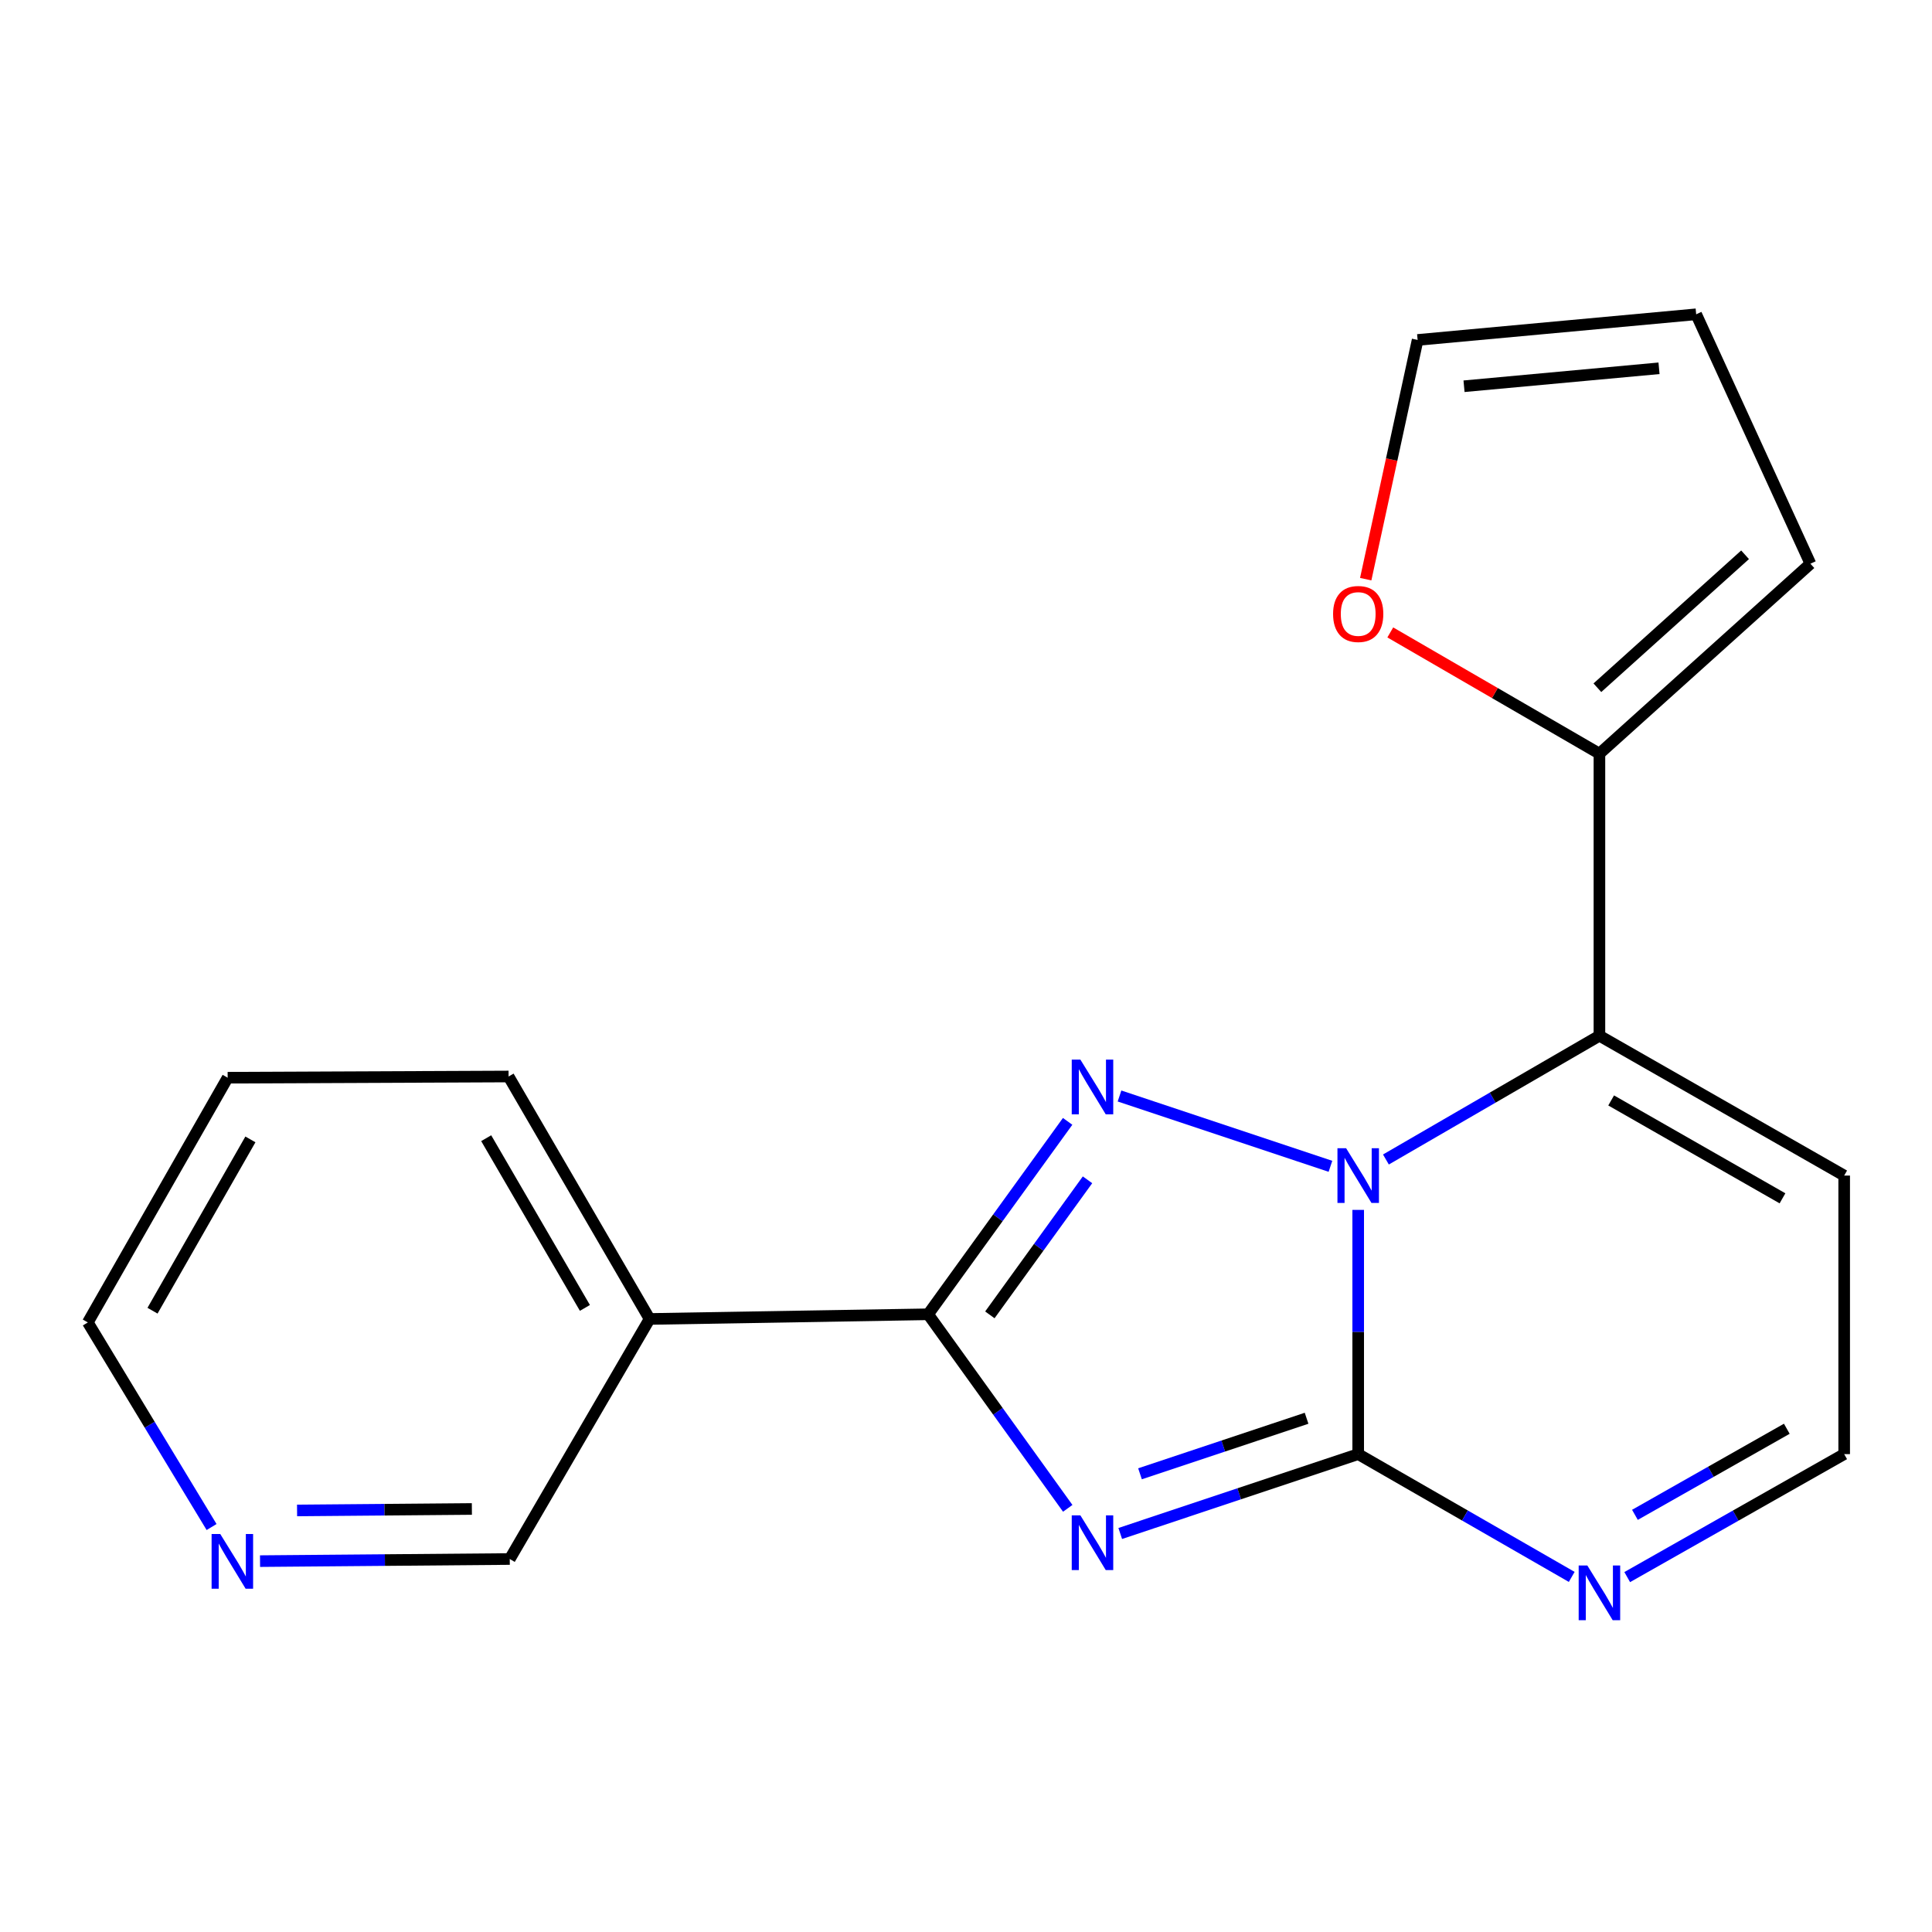 <?xml version='1.0' encoding='iso-8859-1'?>
<svg version='1.1' baseProfile='full'
              xmlns='http://www.w3.org/2000/svg'
                      xmlns:rdkit='http://www.rdkit.org/xml'
                      xmlns:xlink='http://www.w3.org/1999/xlink'
                  xml:space='preserve'
width='1000px' height='1000px' viewBox='0 0 1000 1000'>
<!-- END OF HEADER -->
<rect style='opacity:1.0;fill:#FFFFFF;stroke:none' width='1000' height='1000' x='0' y='0'> </rect>
<path class='bond-1' d='M 703.002,626.239 L 703.002,689.446' style='fill:none;fill-rule:evenodd;stroke:#0000FF;stroke-width:6px;stroke-linecap:butt;stroke-linejoin:miter;stroke-opacity:1' />
<path class='bond-1' d='M 703.002,689.446 L 703.002,752.652' style='fill:none;fill-rule:evenodd;stroke:#000000;stroke-width:6px;stroke-linecap:butt;stroke-linejoin:miter;stroke-opacity:1' />
<path class='bond-2' d='M 688.637,603.686 L 579.457,567.288' style='fill:none;fill-rule:evenodd;stroke:#0000FF;stroke-width:6px;stroke-linecap:butt;stroke-linejoin:miter;stroke-opacity:1' />
<path class='bond-4' d='M 717.35,600.157 L 772.606,568.126' style='fill:none;fill-rule:evenodd;stroke:#0000FF;stroke-width:6px;stroke-linecap:butt;stroke-linejoin:miter;stroke-opacity:1' />
<path class='bond-4' d='M 772.606,568.126 L 827.861,536.096' style='fill:none;fill-rule:evenodd;stroke:#000000;stroke-width:6px;stroke-linecap:butt;stroke-linejoin:miter;stroke-opacity:1' />
<path class='bond-0' d='M 579.835,793.725 L 641.419,773.189' style='fill:none;fill-rule:evenodd;stroke:#0000FF;stroke-width:6px;stroke-linecap:butt;stroke-linejoin:miter;stroke-opacity:1' />
<path class='bond-0' d='M 641.419,773.189 L 703.002,752.652' style='fill:none;fill-rule:evenodd;stroke:#000000;stroke-width:6px;stroke-linecap:butt;stroke-linejoin:miter;stroke-opacity:1' />
<path class='bond-0' d='M 590.064,762.836 L 633.172,748.461' style='fill:none;fill-rule:evenodd;stroke:#0000FF;stroke-width:6px;stroke-linecap:butt;stroke-linejoin:miter;stroke-opacity:1' />
<path class='bond-0' d='M 633.172,748.461 L 676.281,734.085' style='fill:none;fill-rule:evenodd;stroke:#000000;stroke-width:6px;stroke-linecap:butt;stroke-linejoin:miter;stroke-opacity:1' />
<path class='bond-19' d='M 552.662,780.713 L 516.527,730.494' style='fill:none;fill-rule:evenodd;stroke:#0000FF;stroke-width:6px;stroke-linecap:butt;stroke-linejoin:miter;stroke-opacity:1' />
<path class='bond-19' d='M 516.527,730.494 L 480.392,680.274' style='fill:none;fill-rule:evenodd;stroke:#000000;stroke-width:6px;stroke-linecap:butt;stroke-linejoin:miter;stroke-opacity:1' />
<path class='bond-5' d='M 703.002,752.652 L 758.261,784.429' style='fill:none;fill-rule:evenodd;stroke:#000000;stroke-width:6px;stroke-linecap:butt;stroke-linejoin:miter;stroke-opacity:1' />
<path class='bond-5' d='M 758.261,784.429 L 813.52,816.205' style='fill:none;fill-rule:evenodd;stroke:#0000FF;stroke-width:6px;stroke-linecap:butt;stroke-linejoin:miter;stroke-opacity:1' />
<path class='bond-3' d='M 552.606,580.416 L 516.499,630.345' style='fill:none;fill-rule:evenodd;stroke:#0000FF;stroke-width:6px;stroke-linecap:butt;stroke-linejoin:miter;stroke-opacity:1' />
<path class='bond-3' d='M 516.499,630.345 L 480.392,680.274' style='fill:none;fill-rule:evenodd;stroke:#000000;stroke-width:6px;stroke-linecap:butt;stroke-linejoin:miter;stroke-opacity:1' />
<path class='bond-3' d='M 562.896,610.669 L 537.621,645.62' style='fill:none;fill-rule:evenodd;stroke:#0000FF;stroke-width:6px;stroke-linecap:butt;stroke-linejoin:miter;stroke-opacity:1' />
<path class='bond-3' d='M 537.621,645.62 L 512.346,680.57' style='fill:none;fill-rule:evenodd;stroke:#000000;stroke-width:6px;stroke-linecap:butt;stroke-linejoin:miter;stroke-opacity:1' />
<path class='bond-7' d='M 480.392,680.274 L 336.229,682.692' style='fill:none;fill-rule:evenodd;stroke:#000000;stroke-width:6px;stroke-linecap:butt;stroke-linejoin:miter;stroke-opacity:1' />
<path class='bond-6' d='M 827.861,536.096 L 827.861,390.093' style='fill:none;fill-rule:evenodd;stroke:#000000;stroke-width:6px;stroke-linecap:butt;stroke-linejoin:miter;stroke-opacity:1' />
<path class='bond-8' d='M 827.861,536.096 L 954.545,608.474' style='fill:none;fill-rule:evenodd;stroke:#000000;stroke-width:6px;stroke-linecap:butt;stroke-linejoin:miter;stroke-opacity:1' />
<path class='bond-8' d='M 833.933,569.586 L 922.612,620.251' style='fill:none;fill-rule:evenodd;stroke:#000000;stroke-width:6px;stroke-linecap:butt;stroke-linejoin:miter;stroke-opacity:1' />
<path class='bond-20' d='M 842.242,816.301 L 898.394,784.477' style='fill:none;fill-rule:evenodd;stroke:#0000FF;stroke-width:6px;stroke-linecap:butt;stroke-linejoin:miter;stroke-opacity:1' />
<path class='bond-20' d='M 898.394,784.477 L 954.545,752.652' style='fill:none;fill-rule:evenodd;stroke:#000000;stroke-width:6px;stroke-linecap:butt;stroke-linejoin:miter;stroke-opacity:1' />
<path class='bond-20' d='M 846.234,784.076 L 885.541,761.799' style='fill:none;fill-rule:evenodd;stroke:#0000FF;stroke-width:6px;stroke-linecap:butt;stroke-linejoin:miter;stroke-opacity:1' />
<path class='bond-20' d='M 885.541,761.799 L 924.847,739.522' style='fill:none;fill-rule:evenodd;stroke:#000000;stroke-width:6px;stroke-linecap:butt;stroke-linejoin:miter;stroke-opacity:1' />
<path class='bond-9' d='M 827.861,390.093 L 773.736,358.718' style='fill:none;fill-rule:evenodd;stroke:#000000;stroke-width:6px;stroke-linecap:butt;stroke-linejoin:miter;stroke-opacity:1' />
<path class='bond-9' d='M 773.736,358.718 L 719.61,327.342' style='fill:none;fill-rule:evenodd;stroke:#FF0000;stroke-width:6px;stroke-linecap:butt;stroke-linejoin:miter;stroke-opacity:1' />
<path class='bond-11' d='M 827.861,390.093 L 937.066,291.778' style='fill:none;fill-rule:evenodd;stroke:#000000;stroke-width:6px;stroke-linecap:butt;stroke-linejoin:miter;stroke-opacity:1' />
<path class='bond-11' d='M 826.801,355.974 L 903.245,287.153' style='fill:none;fill-rule:evenodd;stroke:#000000;stroke-width:6px;stroke-linecap:butt;stroke-linejoin:miter;stroke-opacity:1' />
<path class='bond-15' d='M 336.229,682.692 L 263.85,806.943' style='fill:none;fill-rule:evenodd;stroke:#000000;stroke-width:6px;stroke-linecap:butt;stroke-linejoin:miter;stroke-opacity:1' />
<path class='bond-16' d='M 336.229,682.692 L 263.242,557.195' style='fill:none;fill-rule:evenodd;stroke:#000000;stroke-width:6px;stroke-linecap:butt;stroke-linejoin:miter;stroke-opacity:1' />
<path class='bond-16' d='M 302.748,676.972 L 251.657,589.125' style='fill:none;fill-rule:evenodd;stroke:#000000;stroke-width:6px;stroke-linecap:butt;stroke-linejoin:miter;stroke-opacity:1' />
<path class='bond-10' d='M 954.545,608.474 L 954.545,752.652' style='fill:none;fill-rule:evenodd;stroke:#000000;stroke-width:6px;stroke-linecap:butt;stroke-linejoin:miter;stroke-opacity:1' />
<path class='bond-12' d='M 706.896,299.768 L 720.328,237.862' style='fill:none;fill-rule:evenodd;stroke:#FF0000;stroke-width:6px;stroke-linecap:butt;stroke-linejoin:miter;stroke-opacity:1' />
<path class='bond-12' d='M 720.328,237.862 L 733.76,175.955' style='fill:none;fill-rule:evenodd;stroke:#000000;stroke-width:6px;stroke-linecap:butt;stroke-linejoin:miter;stroke-opacity:1' />
<path class='bond-14' d='M 937.066,291.778 L 877.938,162.676' style='fill:none;fill-rule:evenodd;stroke:#000000;stroke-width:6px;stroke-linecap:butt;stroke-linejoin:miter;stroke-opacity:1' />
<path class='bond-21' d='M 733.76,175.955 L 877.938,162.676' style='fill:none;fill-rule:evenodd;stroke:#000000;stroke-width:6px;stroke-linecap:butt;stroke-linejoin:miter;stroke-opacity:1' />
<path class='bond-21' d='M 757.778,199.92 L 858.702,190.625' style='fill:none;fill-rule:evenodd;stroke:#000000;stroke-width:6px;stroke-linecap:butt;stroke-linejoin:miter;stroke-opacity:1' />
<path class='bond-13' d='M 134.596,808.038 L 199.223,807.491' style='fill:none;fill-rule:evenodd;stroke:#0000FF;stroke-width:6px;stroke-linecap:butt;stroke-linejoin:miter;stroke-opacity:1' />
<path class='bond-13' d='M 199.223,807.491 L 263.85,806.943' style='fill:none;fill-rule:evenodd;stroke:#000000;stroke-width:6px;stroke-linecap:butt;stroke-linejoin:miter;stroke-opacity:1' />
<path class='bond-13' d='M 153.763,781.808 L 199.002,781.425' style='fill:none;fill-rule:evenodd;stroke:#0000FF;stroke-width:6px;stroke-linecap:butt;stroke-linejoin:miter;stroke-opacity:1' />
<path class='bond-13' d='M 199.002,781.425 L 244.241,781.042' style='fill:none;fill-rule:evenodd;stroke:#000000;stroke-width:6px;stroke-linecap:butt;stroke-linejoin:miter;stroke-opacity:1' />
<path class='bond-22' d='M 109.515,790.386 L 77.484,737.437' style='fill:none;fill-rule:evenodd;stroke:#0000FF;stroke-width:6px;stroke-linecap:butt;stroke-linejoin:miter;stroke-opacity:1' />
<path class='bond-22' d='M 77.484,737.437 L 45.455,684.488' style='fill:none;fill-rule:evenodd;stroke:#000000;stroke-width:6px;stroke-linecap:butt;stroke-linejoin:miter;stroke-opacity:1' />
<path class='bond-18' d='M 263.242,557.195 L 117.833,557.818' style='fill:none;fill-rule:evenodd;stroke:#000000;stroke-width:6px;stroke-linecap:butt;stroke-linejoin:miter;stroke-opacity:1' />
<path class='bond-17' d='M 45.455,684.488 L 117.833,557.818' style='fill:none;fill-rule:evenodd;stroke:#000000;stroke-width:6px;stroke-linecap:butt;stroke-linejoin:miter;stroke-opacity:1' />
<path class='bond-17' d='M 78.944,678.419 L 129.609,589.751' style='fill:none;fill-rule:evenodd;stroke:#000000;stroke-width:6px;stroke-linecap:butt;stroke-linejoin:miter;stroke-opacity:1' />
<path  class='atom-0' d='M 696.742 594.314
L 706.022 609.314
Q 706.942 610.794, 708.422 613.474
Q 709.902 616.154, 709.982 616.314
L 709.982 594.314
L 713.742 594.314
L 713.742 622.634
L 709.862 622.634
L 699.902 606.234
Q 698.742 604.314, 697.502 602.114
Q 696.302 599.914, 695.942 599.234
L 695.942 622.634
L 692.262 622.634
L 692.262 594.314
L 696.742 594.314
' fill='#0000FF'/>
<path  class='atom-1' d='M 559.211 784.355
L 568.491 799.355
Q 569.411 800.835, 570.891 803.515
Q 572.371 806.195, 572.451 806.355
L 572.451 784.355
L 576.211 784.355
L 576.211 812.675
L 572.331 812.675
L 562.371 796.275
Q 561.211 794.355, 559.971 792.155
Q 558.771 789.955, 558.411 789.275
L 558.411 812.675
L 554.731 812.675
L 554.731 784.355
L 559.211 784.355
' fill='#0000FF'/>
<path  class='atom-3' d='M 559.211 548.466
L 568.491 563.466
Q 569.411 564.946, 570.891 567.626
Q 572.371 570.306, 572.451 570.466
L 572.451 548.466
L 576.211 548.466
L 576.211 576.786
L 572.331 576.786
L 562.371 560.386
Q 561.211 558.466, 559.971 556.266
Q 558.771 554.066, 558.411 553.386
L 558.411 576.786
L 554.731 576.786
L 554.731 548.466
L 559.211 548.466
' fill='#0000FF'/>
<path  class='atom-6' d='M 821.601 810.292
L 830.881 825.292
Q 831.801 826.772, 833.281 829.452
Q 834.761 832.132, 834.841 832.292
L 834.841 810.292
L 838.601 810.292
L 838.601 838.612
L 834.721 838.612
L 824.761 822.212
Q 823.601 820.292, 822.361 818.092
Q 821.161 815.892, 820.801 815.212
L 820.801 838.612
L 817.121 838.612
L 817.121 810.292
L 821.601 810.292
' fill='#0000FF'/>
<path  class='atom-10' d='M 690.002 317.795
Q 690.002 310.995, 693.362 307.195
Q 696.722 303.395, 703.002 303.395
Q 709.282 303.395, 712.642 307.195
Q 716.002 310.995, 716.002 317.795
Q 716.002 324.675, 712.602 328.595
Q 709.202 332.475, 703.002 332.475
Q 696.762 332.475, 693.362 328.595
Q 690.002 324.715, 690.002 317.795
M 703.002 329.275
Q 707.322 329.275, 709.642 326.395
Q 712.002 323.475, 712.002 317.795
Q 712.002 312.235, 709.642 309.435
Q 707.322 306.595, 703.002 306.595
Q 698.682 306.595, 696.322 309.395
Q 694.002 312.195, 694.002 317.795
Q 694.002 323.515, 696.322 326.395
Q 698.682 329.275, 703.002 329.275
' fill='#FF0000'/>
<path  class='atom-14' d='M 114.006 794
L 123.286 809
Q 124.206 810.48, 125.686 813.16
Q 127.166 815.84, 127.246 816
L 127.246 794
L 131.006 794
L 131.006 822.32
L 127.126 822.32
L 117.166 805.92
Q 116.006 804, 114.766 801.8
Q 113.566 799.6, 113.206 798.92
L 113.206 822.32
L 109.526 822.32
L 109.526 794
L 114.006 794
' fill='#0000FF'/>
</svg>
